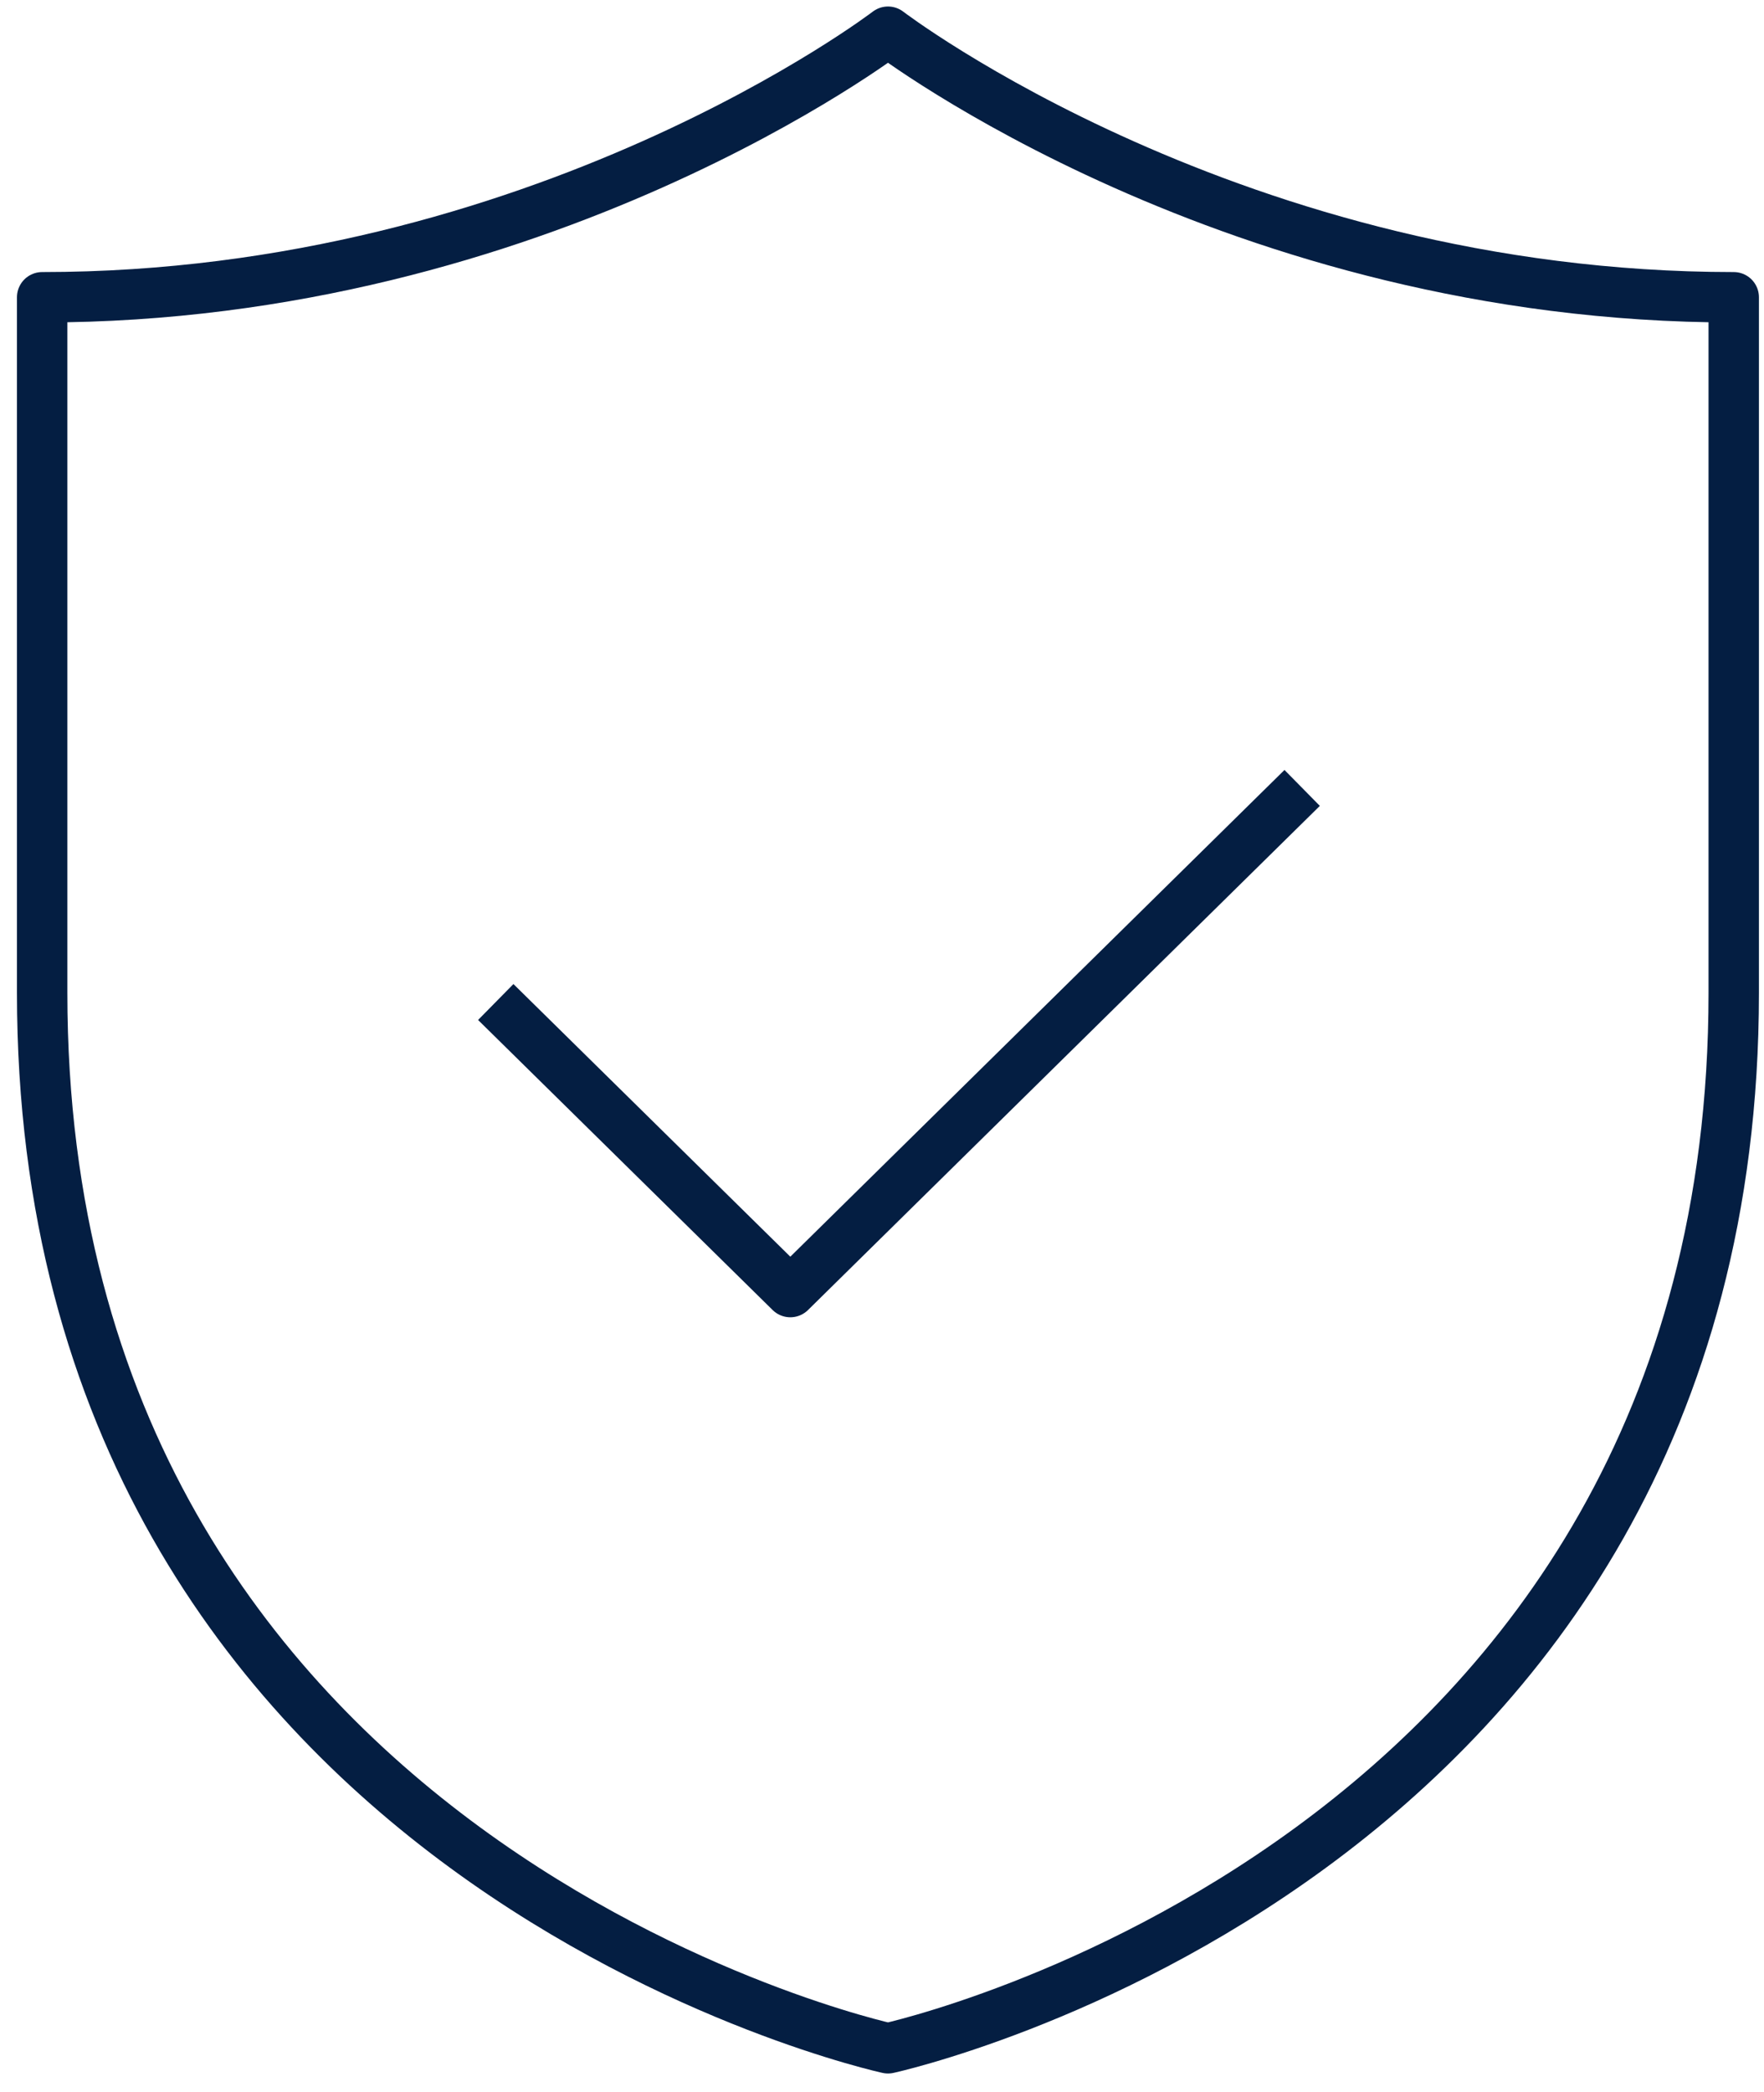 <svg width="70" height="83" viewBox="0 0 70 83" fill="none" xmlns="http://www.w3.org/2000/svg">
<path d="M35.238 81.258C35.238 81.258 68.799 73.981 68.799 39.386V11.793C49.005 11.793 35.238 1.258 35.238 1.258C35.238 1.258 21.471 11.793 1.673 11.793V39.386C1.673 73.981 35.238 81.258 35.238 81.258Z" stroke="#041E42" stroke-width="2" stroke-linecap="round" stroke-linejoin="round"/>
<path d="M19.673 39.751L31.362 51.258L51.673 31.258" stroke="#041E42" stroke-width="2" stroke-linejoin="round"/>
</svg>
